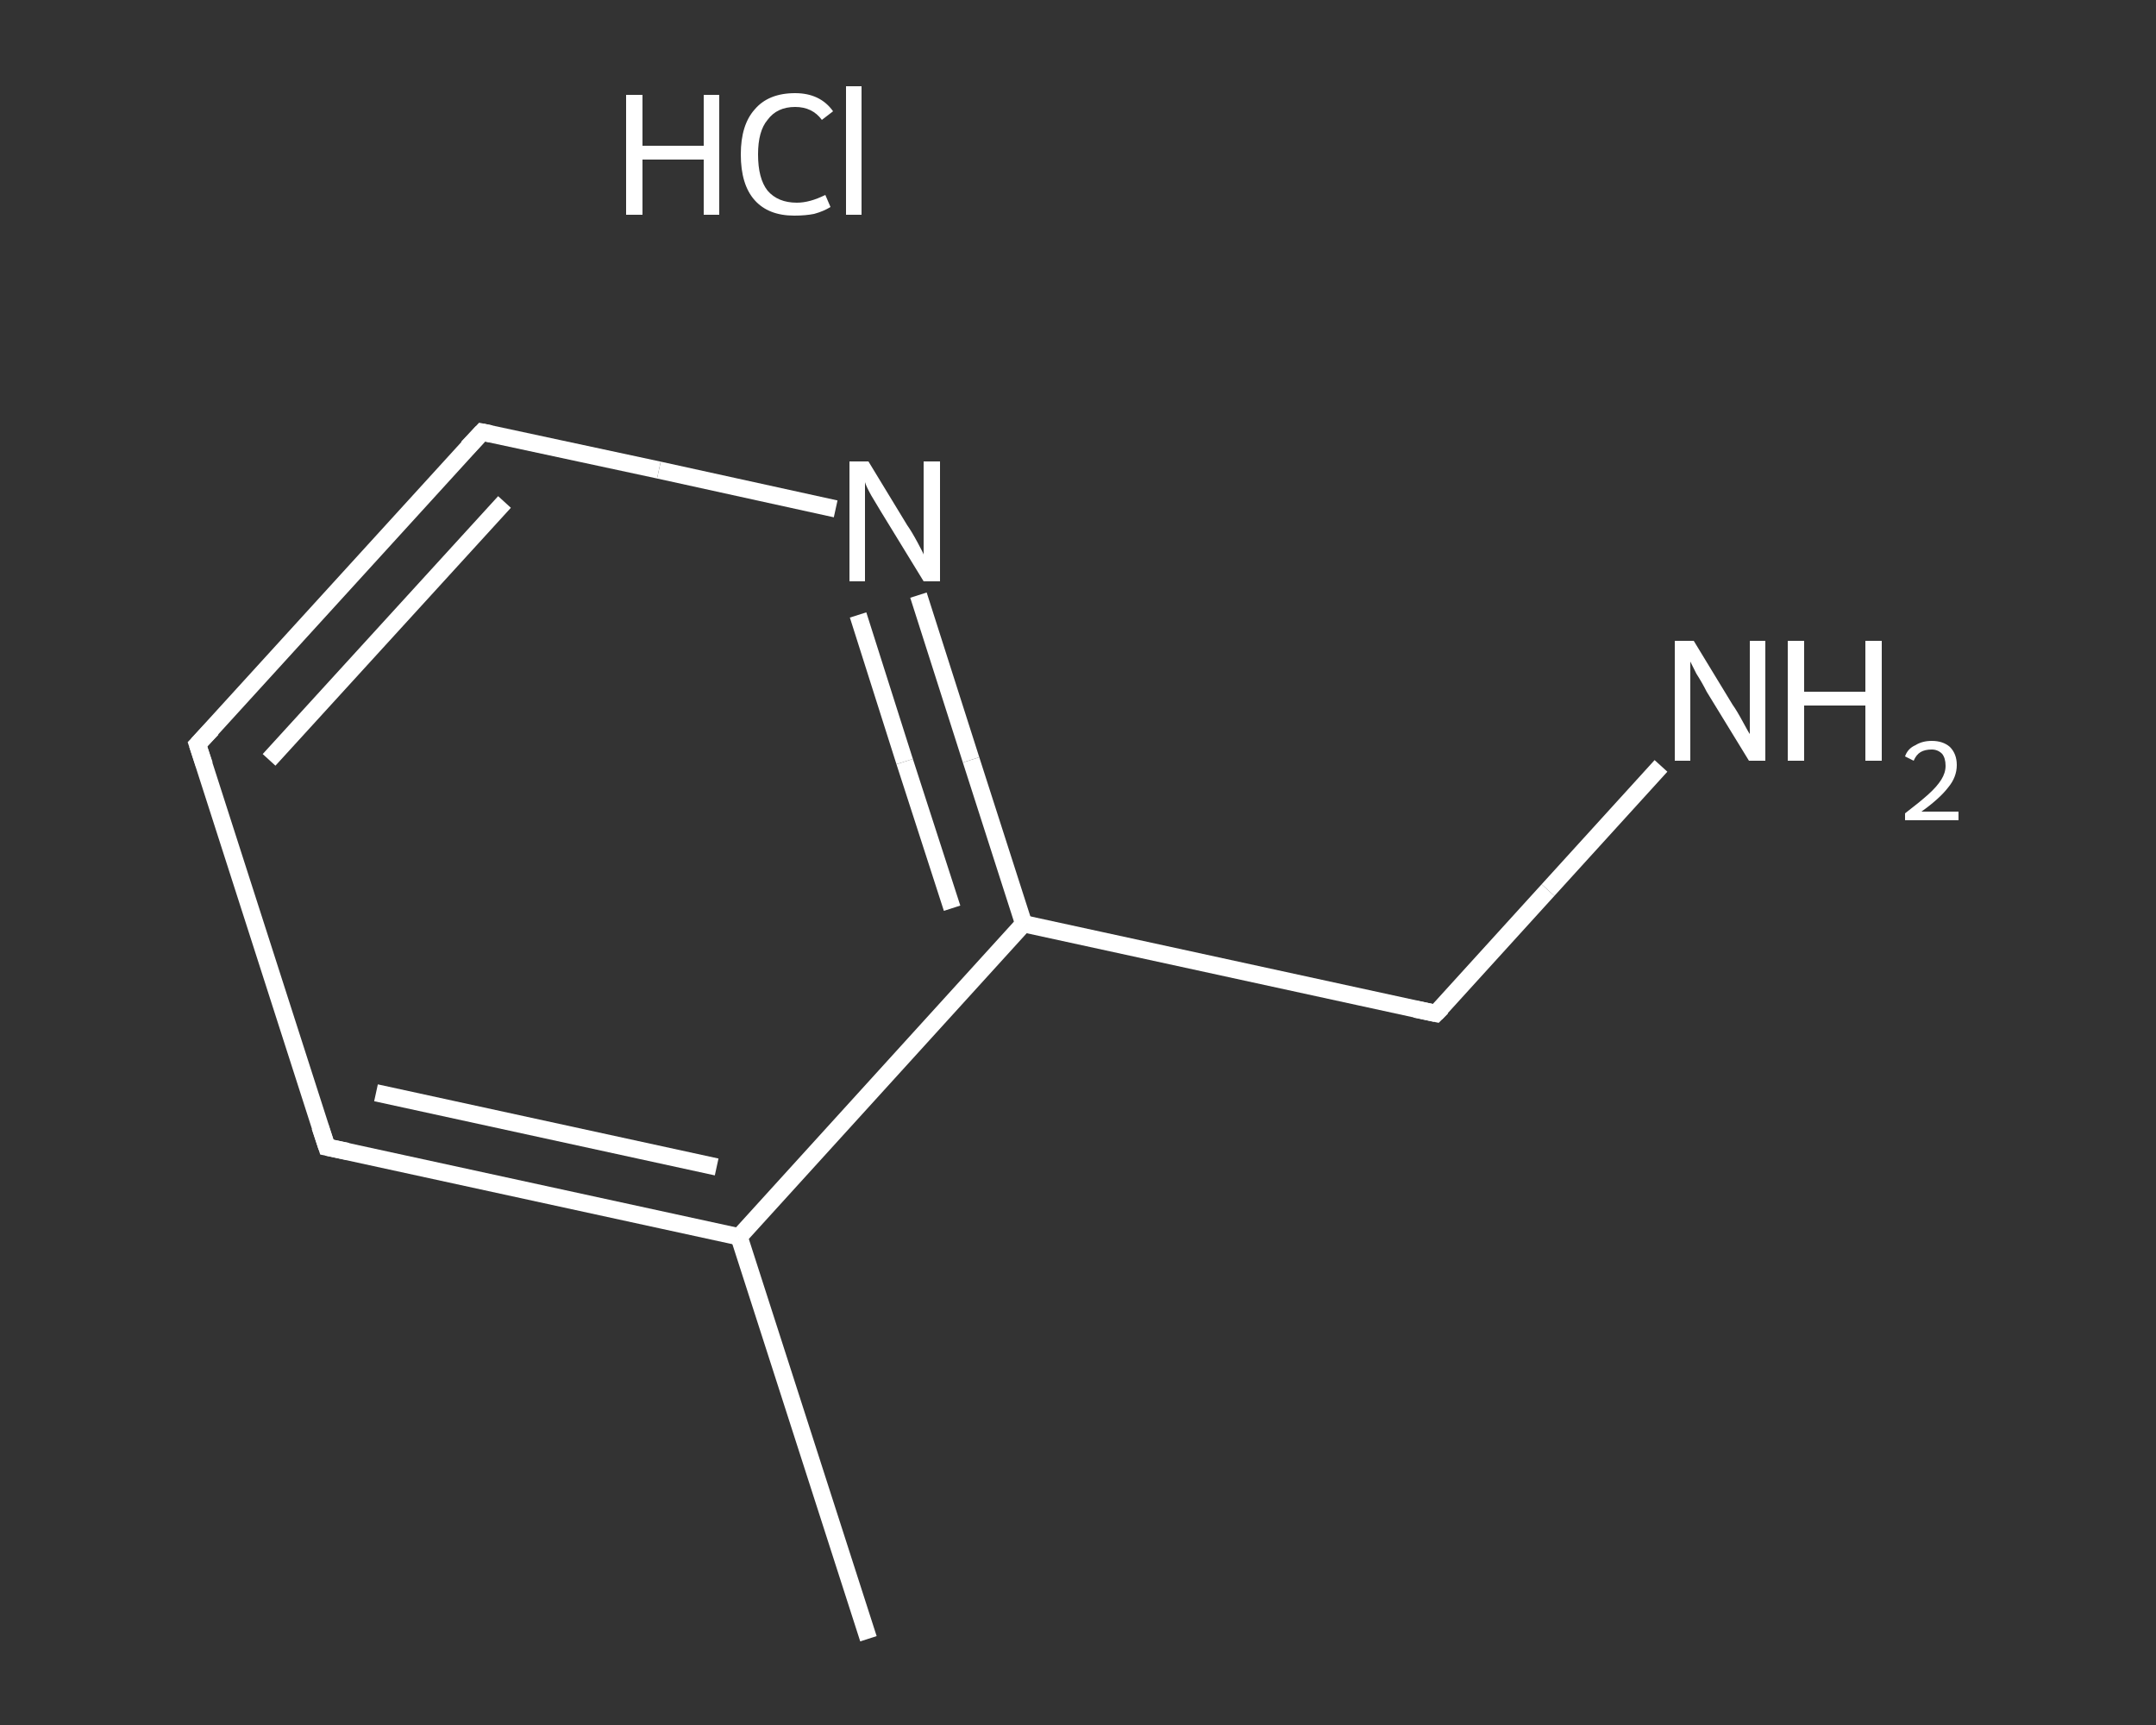 <?xml version='1.0' encoding='iso-8859-1'?>
<svg version='1.1' baseProfile='full'
              xmlns='http://www.w3.org/2000/svg'
                      xmlns:rdkit='http://www.rdkit.org/xml'
                      xmlns:xlink='http://www.w3.org/1999/xlink'
                  xml:space='preserve'
width='250px' height='200px' viewBox='0 0 250 200'>
<rect x="0" y="0" width="250" height="200" fill="#333333" stroke="none"/>
<!-- END OF HEADER -->
<rect style='opacity:1.0;fill:transparent;stroke:none' width='250.0' height='200.0' x='0.0' y='0.0'> </rect>
<path class='bond-0 atom-0 atom-1' d='M 100.7,190.0 L 85.7,143.4' style='fill:none;fill-rule:evenodd;stroke:#FFFFFF;stroke-width:2.0px;stroke-linecap:butt;stroke-linejoin:miter;stroke-opacity:1' />
<path class='bond-1 atom-1 atom-2' d='M 85.7,143.4 L 37.9,133.0' style='fill:none;fill-rule:evenodd;stroke:#FFFFFF;stroke-width:2.0px;stroke-linecap:butt;stroke-linejoin:miter;stroke-opacity:1' />
<path class='bond-1 atom-1 atom-2' d='M 83.1,135.3 L 43.6,126.7' style='fill:none;fill-rule:evenodd;stroke:#FFFFFF;stroke-width:2.0px;stroke-linecap:butt;stroke-linejoin:miter;stroke-opacity:1' />
<path class='bond-2 atom-2 atom-3' d='M 37.9,133.0 L 22.9,86.3' style='fill:none;fill-rule:evenodd;stroke:#FFFFFF;stroke-width:2.0px;stroke-linecap:butt;stroke-linejoin:miter;stroke-opacity:1' />
<path class='bond-3 atom-3 atom-4' d='M 22.9,86.3 L 55.9,50.1' style='fill:none;fill-rule:evenodd;stroke:#FFFFFF;stroke-width:2.0px;stroke-linecap:butt;stroke-linejoin:miter;stroke-opacity:1' />
<path class='bond-3 atom-3 atom-4' d='M 31.2,88.1 L 58.5,58.2' style='fill:none;fill-rule:evenodd;stroke:#FFFFFF;stroke-width:2.0px;stroke-linecap:butt;stroke-linejoin:miter;stroke-opacity:1' />
<path class='bond-4 atom-4 atom-5' d='M 55.9,50.1 L 76.4,54.5' style='fill:none;fill-rule:evenodd;stroke:#FFFFFF;stroke-width:2.0px;stroke-linecap:butt;stroke-linejoin:miter;stroke-opacity:1' />
<path class='bond-4 atom-4 atom-5' d='M 76.4,54.5 L 96.9,59.0' style='fill:none;fill-rule:evenodd;stroke:#FFFFFF;stroke-width:2.0px;stroke-linecap:butt;stroke-linejoin:miter;stroke-opacity:1' />
<path class='bond-5 atom-5 atom-6' d='M 106.5,69.0 L 112.6,88.1' style='fill:none;fill-rule:evenodd;stroke:#FFFFFF;stroke-width:2.0px;stroke-linecap:butt;stroke-linejoin:miter;stroke-opacity:1' />
<path class='bond-5 atom-5 atom-6' d='M 112.6,88.1 L 118.7,107.1' style='fill:none;fill-rule:evenodd;stroke:#FFFFFF;stroke-width:2.0px;stroke-linecap:butt;stroke-linejoin:miter;stroke-opacity:1' />
<path class='bond-5 atom-5 atom-6' d='M 99.5,71.3 L 104.9,88.3' style='fill:none;fill-rule:evenodd;stroke:#FFFFFF;stroke-width:2.0px;stroke-linecap:butt;stroke-linejoin:miter;stroke-opacity:1' />
<path class='bond-5 atom-5 atom-6' d='M 104.9,88.3 L 110.4,105.3' style='fill:none;fill-rule:evenodd;stroke:#FFFFFF;stroke-width:2.0px;stroke-linecap:butt;stroke-linejoin:miter;stroke-opacity:1' />
<path class='bond-6 atom-6 atom-7' d='M 118.7,107.1 L 166.5,117.5' style='fill:none;fill-rule:evenodd;stroke:#FFFFFF;stroke-width:2.0px;stroke-linecap:butt;stroke-linejoin:miter;stroke-opacity:1' />
<path class='bond-7 atom-7 atom-8' d='M 166.5,117.5 L 179.5,103.2' style='fill:none;fill-rule:evenodd;stroke:#FFFFFF;stroke-width:2.0px;stroke-linecap:butt;stroke-linejoin:miter;stroke-opacity:1' />
<path class='bond-7 atom-7 atom-8' d='M 179.5,103.2 L 192.6,88.8' style='fill:none;fill-rule:evenodd;stroke:#FFFFFF;stroke-width:2.0px;stroke-linecap:butt;stroke-linejoin:miter;stroke-opacity:1' />
<path class='bond-8 atom-6 atom-1' d='M 118.7,107.1 L 85.7,143.4' style='fill:none;fill-rule:evenodd;stroke:#FFFFFF;stroke-width:2.0px;stroke-linecap:butt;stroke-linejoin:miter;stroke-opacity:1' />
<path d='M 40.3,133.5 L 37.9,133.0 L 37.1,130.6' style='fill:none;stroke:#FFFFFF;stroke-width:2.0px;stroke-linecap:butt;stroke-linejoin:miter;stroke-opacity:1;' />
<path d='M 23.7,88.7 L 22.9,86.3 L 24.6,84.5' style='fill:none;stroke:#FFFFFF;stroke-width:2.0px;stroke-linecap:butt;stroke-linejoin:miter;stroke-opacity:1;' />
<path d='M 54.2,51.9 L 55.9,50.1 L 56.9,50.3' style='fill:none;stroke:#FFFFFF;stroke-width:2.0px;stroke-linecap:butt;stroke-linejoin:miter;stroke-opacity:1;' />
<path d='M 164.1,117.0 L 166.5,117.5 L 167.2,116.8' style='fill:none;stroke:#FFFFFF;stroke-width:2.0px;stroke-linecap:butt;stroke-linejoin:miter;stroke-opacity:1;' />
<path class='atom-5' d='M 100.7 53.5
L 105.2 60.9
Q 105.7 61.6, 106.4 62.9
Q 107.1 64.2, 107.1 64.3
L 107.1 53.5
L 109.0 53.5
L 109.0 67.4
L 107.1 67.4
L 102.2 59.4
Q 101.6 58.4, 101.0 57.4
Q 100.4 56.3, 100.3 55.9
L 100.3 67.4
L 98.5 67.4
L 98.5 53.5
L 100.7 53.5
' fill='#FFFFFF'/>
<path class='atom-8' d='M 196.4 74.3
L 200.9 81.7
Q 201.4 82.4, 202.1 83.7
Q 202.8 85.0, 202.9 85.1
L 202.9 74.3
L 204.7 74.3
L 204.7 88.2
L 202.8 88.2
L 197.9 80.2
Q 197.4 79.2, 196.7 78.1
Q 196.2 77.1, 196.0 76.7
L 196.0 88.2
L 194.2 88.2
L 194.2 74.3
L 196.4 74.3
' fill='#FFFFFF'/>
<path class='atom-8' d='M 207.3 74.3
L 209.2 74.3
L 209.2 80.2
L 216.3 80.2
L 216.3 74.3
L 218.2 74.3
L 218.2 88.2
L 216.3 88.2
L 216.3 81.8
L 209.2 81.8
L 209.2 88.2
L 207.3 88.2
L 207.3 74.3
' fill='#FFFFFF'/>
<path class='atom-8' d='M 220.9 87.7
Q 221.2 86.8, 222.1 86.4
Q 222.9 85.9, 224.0 85.9
Q 225.3 85.9, 226.1 86.6
Q 226.9 87.4, 226.9 88.7
Q 226.9 90.1, 225.9 91.3
Q 224.9 92.6, 222.8 94.1
L 227.1 94.1
L 227.1 95.1
L 220.9 95.1
L 220.9 94.3
Q 222.6 93.0, 223.6 92.1
Q 224.6 91.2, 225.1 90.4
Q 225.6 89.6, 225.6 88.8
Q 225.6 87.9, 225.2 87.4
Q 224.7 86.9, 224.0 86.9
Q 223.2 86.9, 222.7 87.2
Q 222.2 87.5, 221.9 88.2
L 220.9 87.7
' fill='#FFFFFF'/>
<path class='atom-9' d='M 72.6 11.0
L 74.5 11.0
L 74.5 16.9
L 81.6 16.9
L 81.6 11.0
L 83.4 11.0
L 83.4 24.9
L 81.6 24.9
L 81.6 18.5
L 74.5 18.5
L 74.5 24.9
L 72.6 24.9
L 72.6 11.0
' fill='#FFFFFF'/>
<path class='atom-9' d='M 85.9 17.9
Q 85.9 14.5, 87.5 12.7
Q 89.1 10.8, 92.2 10.8
Q 95.1 10.8, 96.6 12.9
L 95.3 13.9
Q 94.2 12.4, 92.2 12.4
Q 90.1 12.4, 89.0 13.9
Q 87.9 15.2, 87.9 17.9
Q 87.9 20.7, 89.0 22.1
Q 90.2 23.5, 92.4 23.5
Q 93.9 23.5, 95.7 22.6
L 96.3 24.0
Q 95.5 24.5, 94.4 24.8
Q 93.4 25.0, 92.1 25.0
Q 89.1 25.0, 87.5 23.2
Q 85.9 21.4, 85.9 17.9
' fill='#FFFFFF'/>
<path class='atom-9' d='M 98.1 10.0
L 99.9 10.0
L 99.9 24.9
L 98.1 24.9
L 98.1 10.0
' fill='#FFFFFF'/>
</svg>
